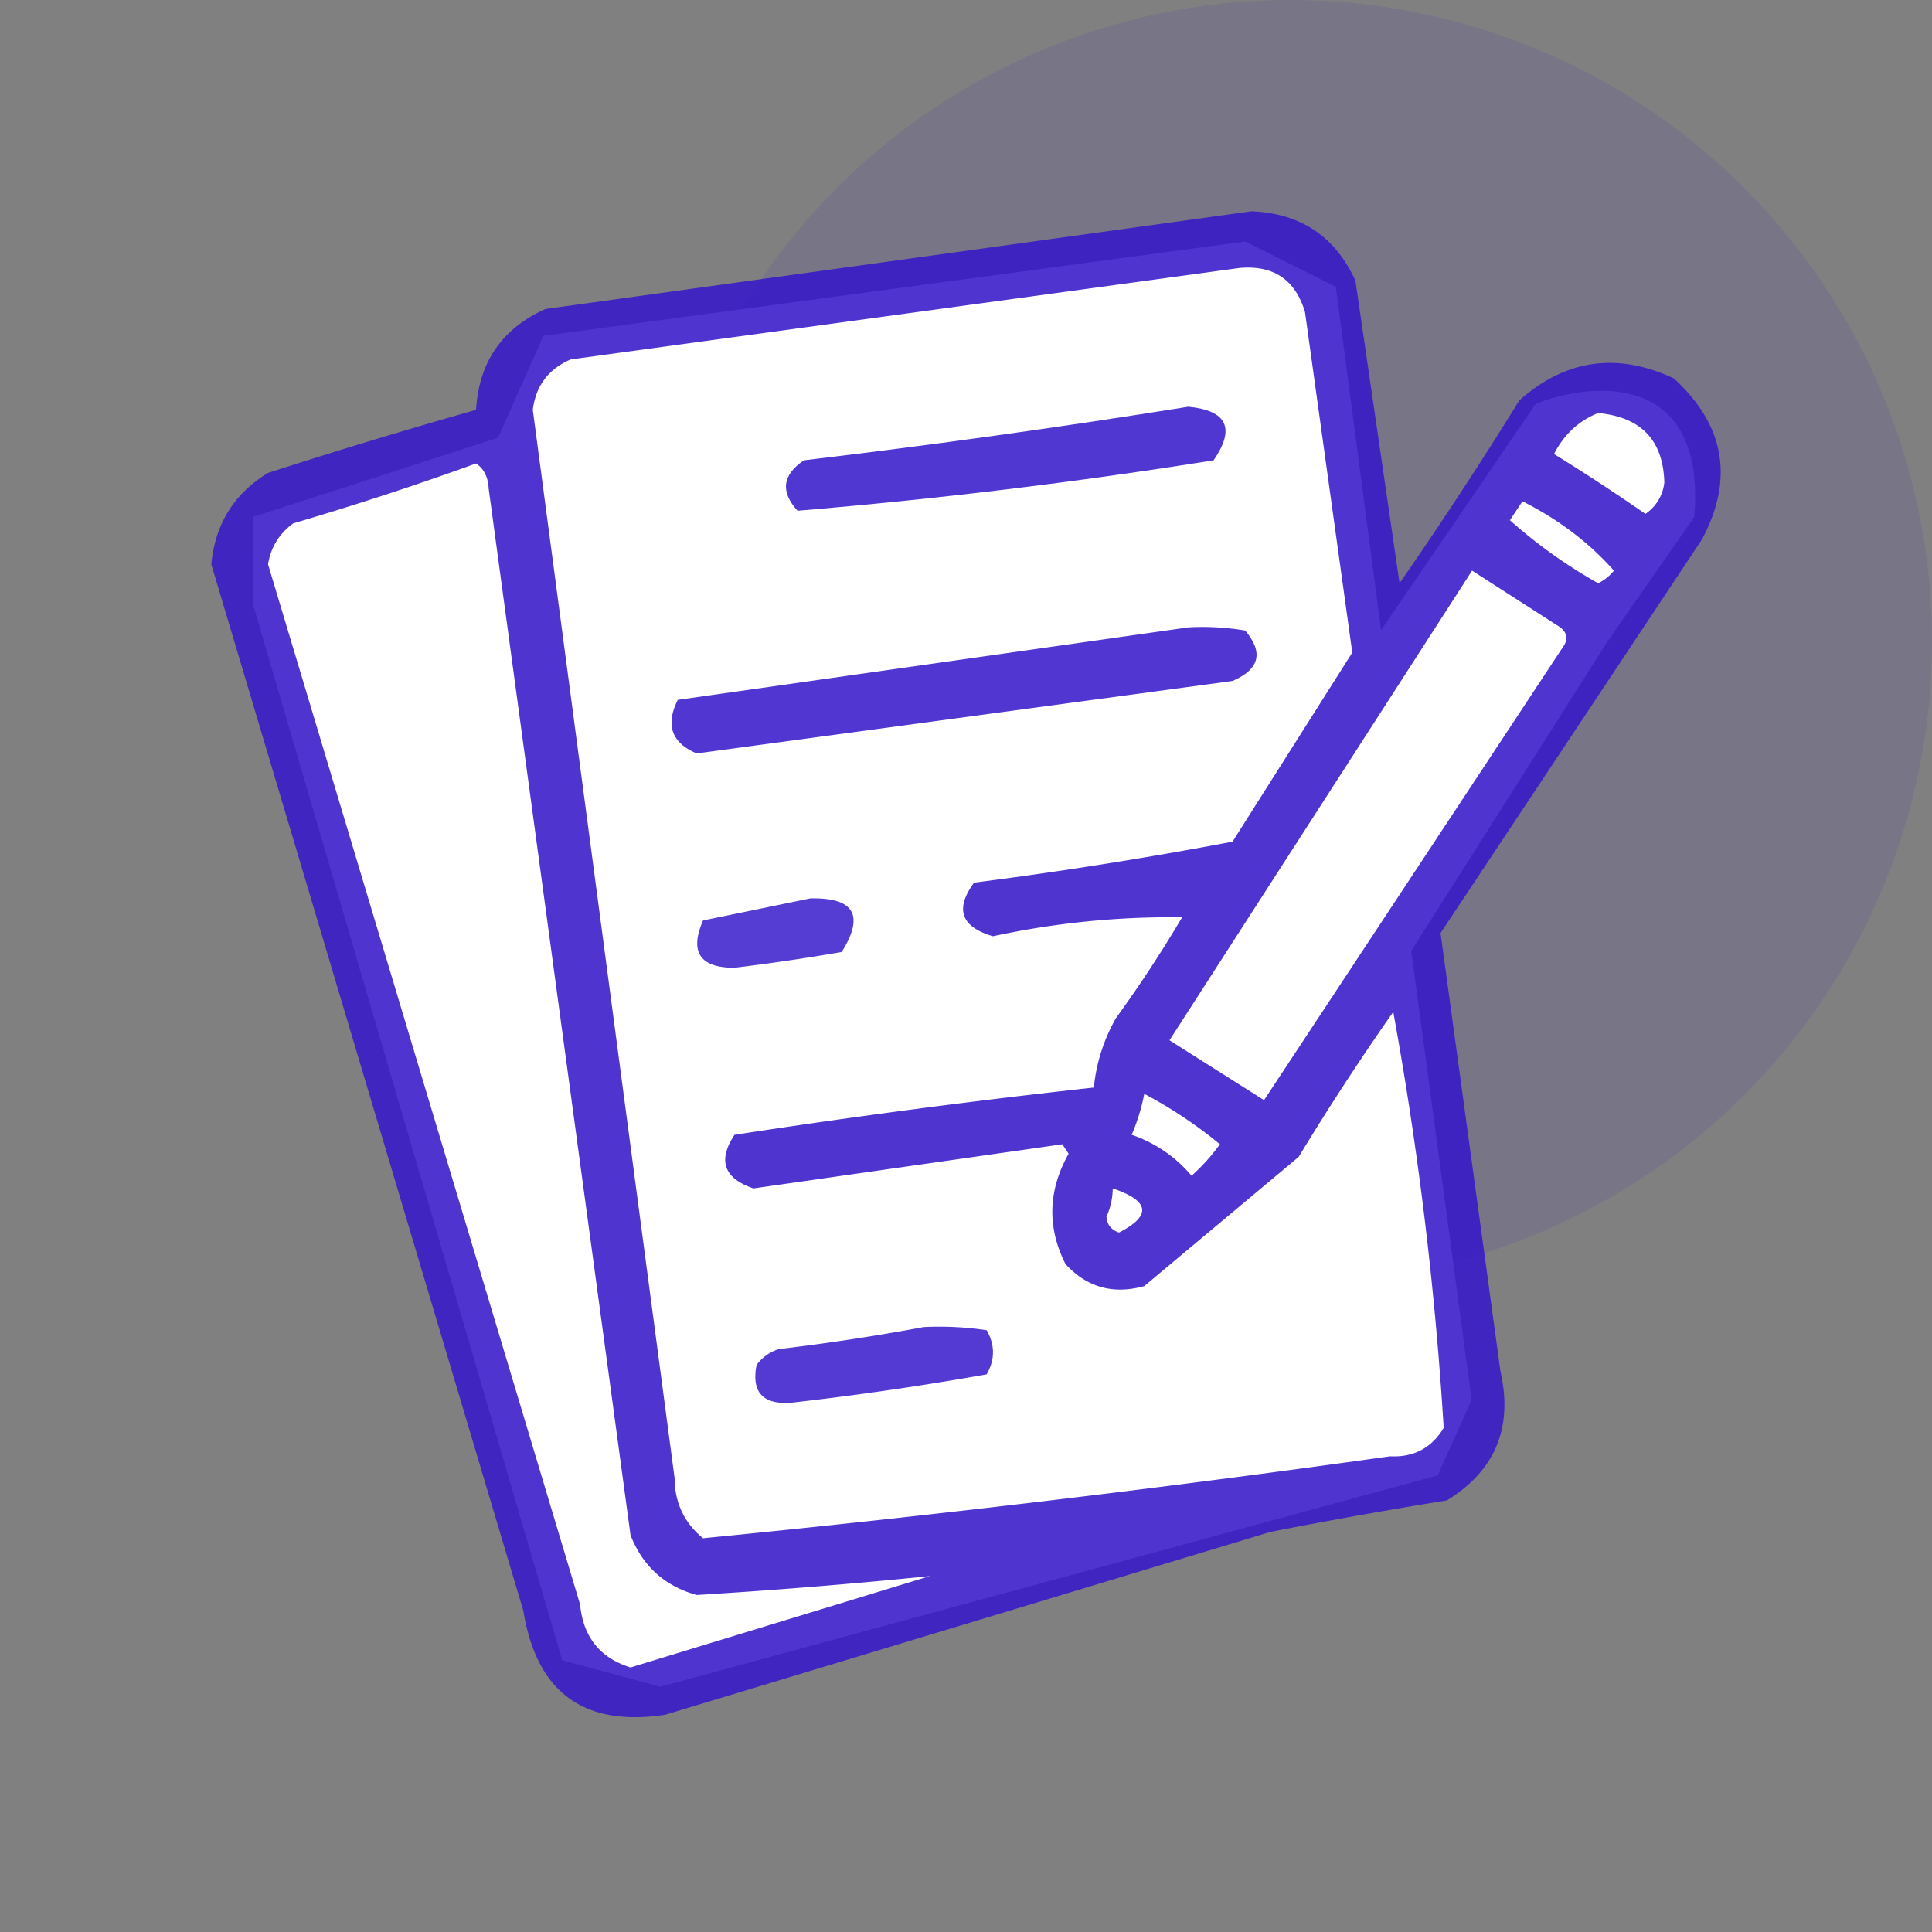 <?xml version="1.0" encoding="UTF-8"?>
<svg xmlns="http://www.w3.org/2000/svg" xmlns:v="https://vecta.io/nano" width="256" height="256" fill="none">
  <rect width="100%" height="100%" fill="#808080" stroke="none"/>
  <circle cx="171" cy="85" r="85" fill="#3719ca" fill-opacity=".1"></circle>
  <path d="M66 58L33.5 68.5V80l41 140 13 3.5 103-28 4.5-10-8-59.5 26-41 11.5-16.5c1.6-19.2-13.333-18-21-15l-20.5 30-6-45.5-12-6-93 12.5L66 58z" fill="#fff"></path>
  <g fill="#3719ca" fill-rule="evenodd">
    <path opacity=".876" d="M165.82 28c6.505.255 11.099 3.318 13.782 9.188l5.847 40.093a555.08 555.08 0 0 0 15.871-24.223c6.118-5.443 12.94-6.418 20.464-2.923 6.75 6.18 8.003 13.28 3.758 21.299l-34.663 52.205 7.935 58.052c1.692 7.464-.674 13.172-7.1 17.123a681.24 681.24 0 0 0-23.388 4.176L88.14 227.213c-10.779 1.635-17.044-2.959-18.794-13.782L28 74.775c.502-5.326 3.008-9.363 7.517-12.112 9.138-2.953 18.326-5.737 27.564-8.353.373-6.316 3.435-10.771 9.188-13.364L165.82 28zm-1.67 7.517c4.558-.439 7.481 1.51 8.77 5.847l6.265 45.105-15.87 25.058a577.23 577.23 0 0 1-34.247 5.43c-2.567 3.5-1.732 5.867 2.506 7.1a111.41 111.41 0 0 1 25.058-2.506 169.03 169.03 0 0 1-8.77 13.364c-1.621 2.863-2.594 5.926-2.924 9.188a1112.7 1112.7 0 0 0-47.61 6.265c-2.253 3.402-1.418 5.769 2.506 7.1l40.928-5.847.835 1.253c-2.731 4.878-2.87 9.75-.417 14.617 2.836 3.093 6.317 4.067 10.441 2.923l20.464-17.123a347.91 347.91 0 0 1 12.529-19.211 466.33 466.33 0 0 1 6.682 55.128c-1.615 2.663-3.982 3.916-7.1 3.759-30.307 4.25-60.655 7.87-91.045 10.858-2.484-2.044-3.737-4.689-3.759-7.935L70.599 54.311c.392-3.177 2.063-5.405 5.012-6.682l88.539-12.111zm47.61 19.211c5.691.537 8.615 3.6 8.771 9.188a5.73 5.73 0 0 1-2.506 4.176 277.75 277.75 0 0 0-12.111-7.935c1.337-2.595 3.286-4.405 5.846-5.429zM63.082 61.411c1.042.697 1.599 1.81 1.671 3.341l18.794 138.656c1.609 4.116 4.533 6.76 8.77 7.935a774.89 774.89 0 0 0 30.905-2.506l-39.675 12.111c-4.051-1.272-6.278-4.056-6.682-8.352L35.518 74.775c.368-2.267 1.482-4.077 3.341-5.429 8.247-2.425 16.322-5.07 24.223-7.935zm138.656 5.012c4.801 2.425 8.838 5.487 12.112 9.188a6.06 6.06 0 0 1-2.089 1.671c-4.224-2.385-8.121-5.169-11.693-8.353l1.67-2.506zm-6.682 9.188l11.694 7.517c.904.722 1.043 1.558.417 2.506l-39.675 60.14-12.529-7.935 40.093-62.228zm-43.434 69.327c3.553 1.879 6.894 4.106 10.023 6.683-1.098 1.517-2.351 2.909-3.759 4.176a17.78 17.78 0 0 0-7.935-5.429c.749-1.743 1.306-3.554 1.671-5.43zm-4.177 12.53c4.905 1.66 5.183 3.609.836 5.847-1.019-.324-1.577-1.02-1.671-2.089.541-1.202.819-2.455.835-3.758z"></path>
    <path opacity=".866" d="M157.468 53.894c5.137.504 6.251 2.87 3.341 7.1-18.323 2.917-36.699 5.144-55.128 6.682-2.297-2.516-2.019-4.743.835-6.682 17.15-2.038 34.134-4.404 50.952-7.1z"></path>
    <path opacity=".87" d="M157.468 83.128a34.19 34.19 0 0 1 7.517.418c2.474 2.914 1.917 5.141-1.671 6.682l-70.998 9.606c-3.329-1.405-4.164-3.772-2.506-7.1l67.658-9.606z"></path>
    <path opacity=".846" d="M107.351 119.045c5.836-.141 7.228 2.225 4.177 7.1a290.44 290.44 0 0 1-14.2 2.088c-4.589.008-5.982-2.08-4.176-6.265l14.199-2.923z"></path>
    <path opacity=".855" d="M122.386 175.844a42.14 42.14 0 0 1 8.353.417c1.113 1.949 1.113 3.898 0 5.847a414.06 414.06 0 0 1-25.894 3.759c-3.767.273-5.298-1.397-4.594-5.012.754-1.003 1.728-1.7 2.924-2.088 6.553-.781 12.957-1.756 19.211-2.923z"></path>
  </g>
</svg>
